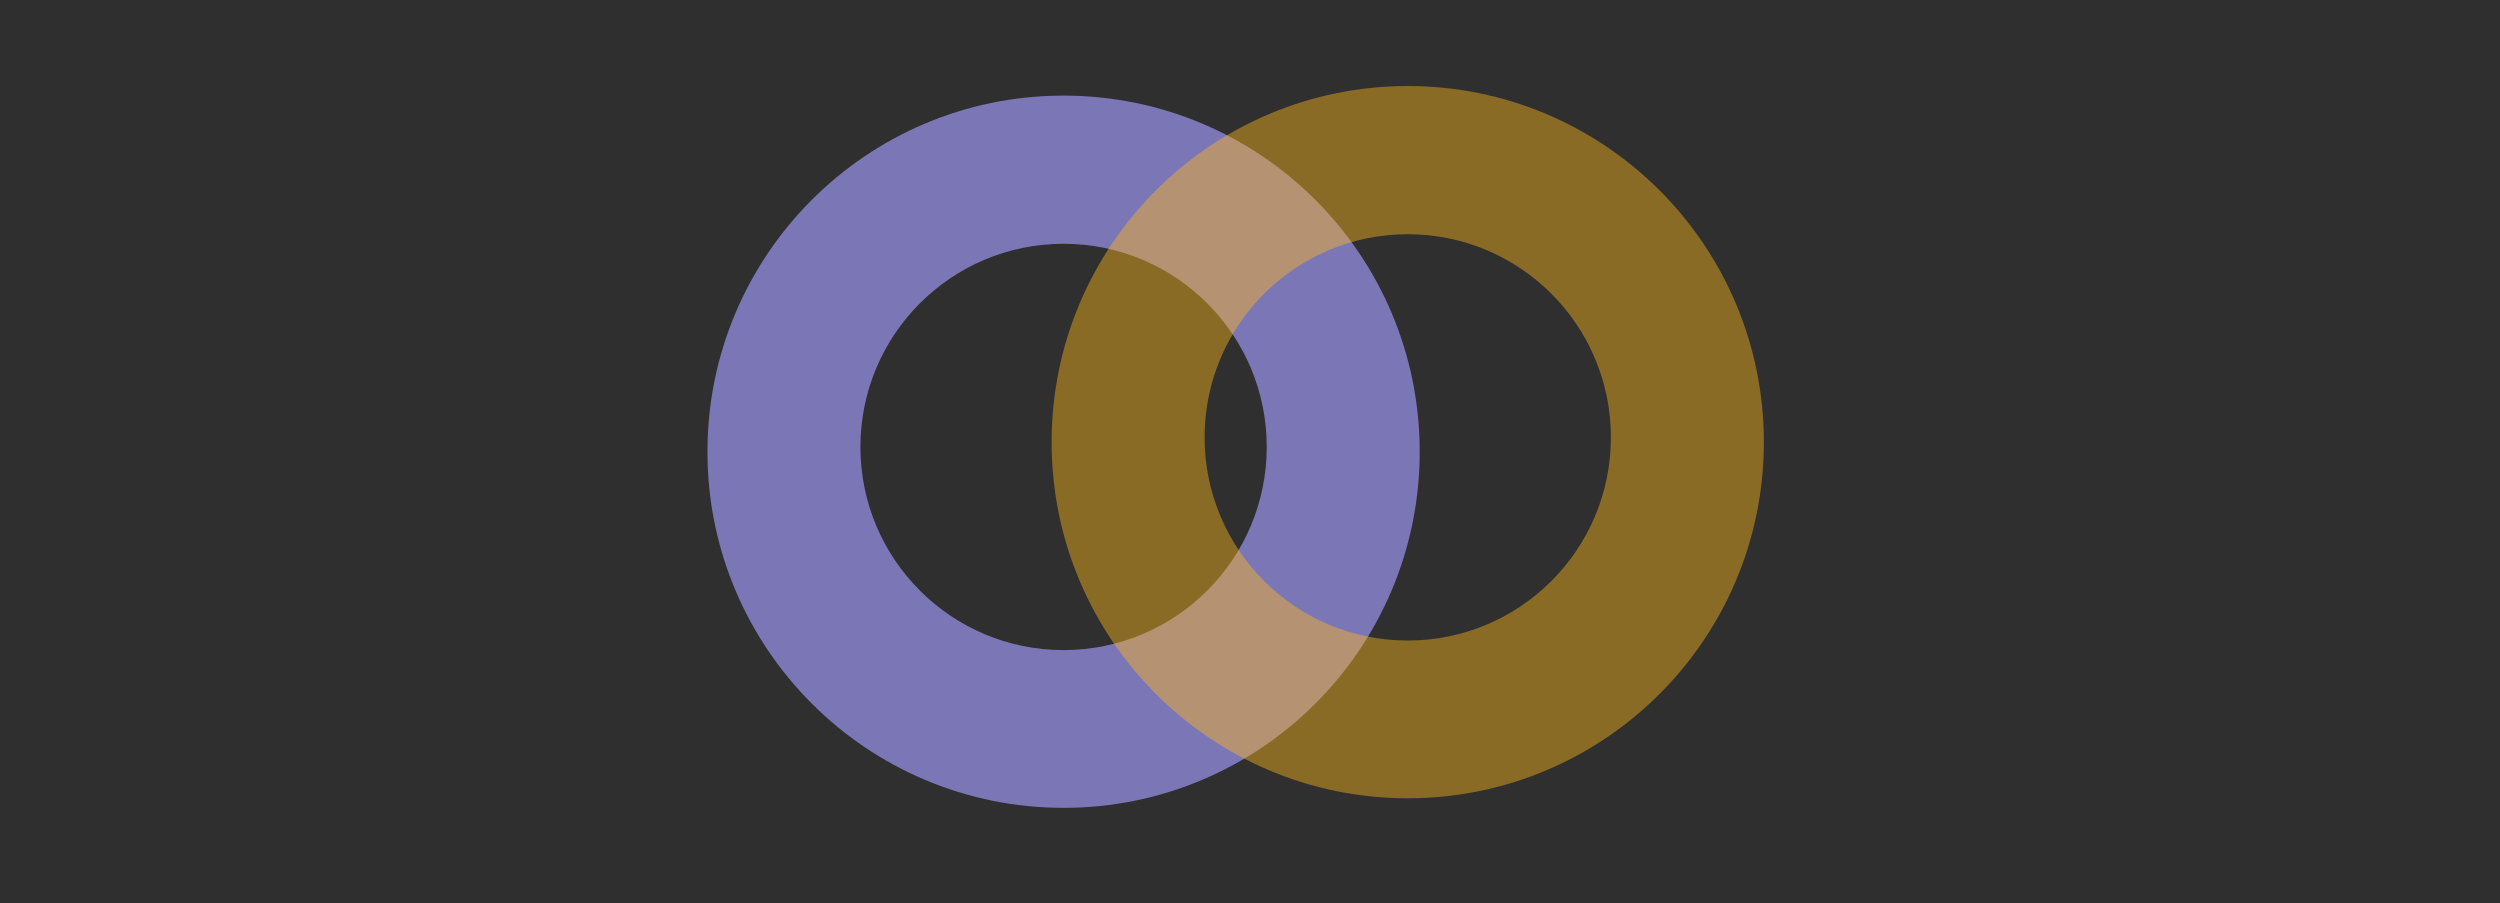 <?xml version="1.0" encoding="UTF-8"?>
<svg width="523px" height="189px" viewBox="0 0 523 189" version="1.1" xmlns="http://www.w3.org/2000/svg" xmlns:xlink="http://www.w3.org/1999/xlink">
    <!-- Generator: Sketch 60.1 (88133) - https://sketch.com -->
    <title>Group 2</title>
    <desc>Created with Sketch.</desc>
    <g id="Page-1" stroke="none" stroke-width="1" fill="none" fill-rule="evenodd">
        <g id="Group-2">
            <rect id="Rectangle" fill="#2F2F2F" x="0" y="0" width="523" height="189"></rect>
            <g id="Group" transform="translate(149, 18)" fill-rule="nonzero">
                <path d="M73.5,2 C114.645,2 148,35.355 148,76.5 C148,117.645 114.645,151 73.5,151 C32.355,151 -1,117.645 -1,76.5 C-1,35.355 32.355,2 73.5,2 Z M73.5,33 C50.028,33 31,52.028 31,75.5 C31,98.972 50.028,118 73.5,118 C96.972,118 116,98.972 116,75.5 C116,52.028 96.972,33 73.5,33 Z" id="Combined-Shape" fill="#7B76B6"></path>
                <path d="M145.5,0 C186.645,0 220,33.355 220,74.5 C220,115.645 186.645,149 145.5,149 C104.355,149 71,115.645 71,74.5 C71,33.355 104.355,0 145.5,0 Z M145.5,31 C122.028,31 103,50.028 103,73.5 C103,96.972 122.028,116 145.5,116 C168.972,116 188,96.972 188,73.5 C188,50.028 168.972,31 145.5,31 Z" id="Combined-Shape" fill="#FFB91D" opacity="0.44"></path>
            </g>
        </g>
    </g>
</svg>